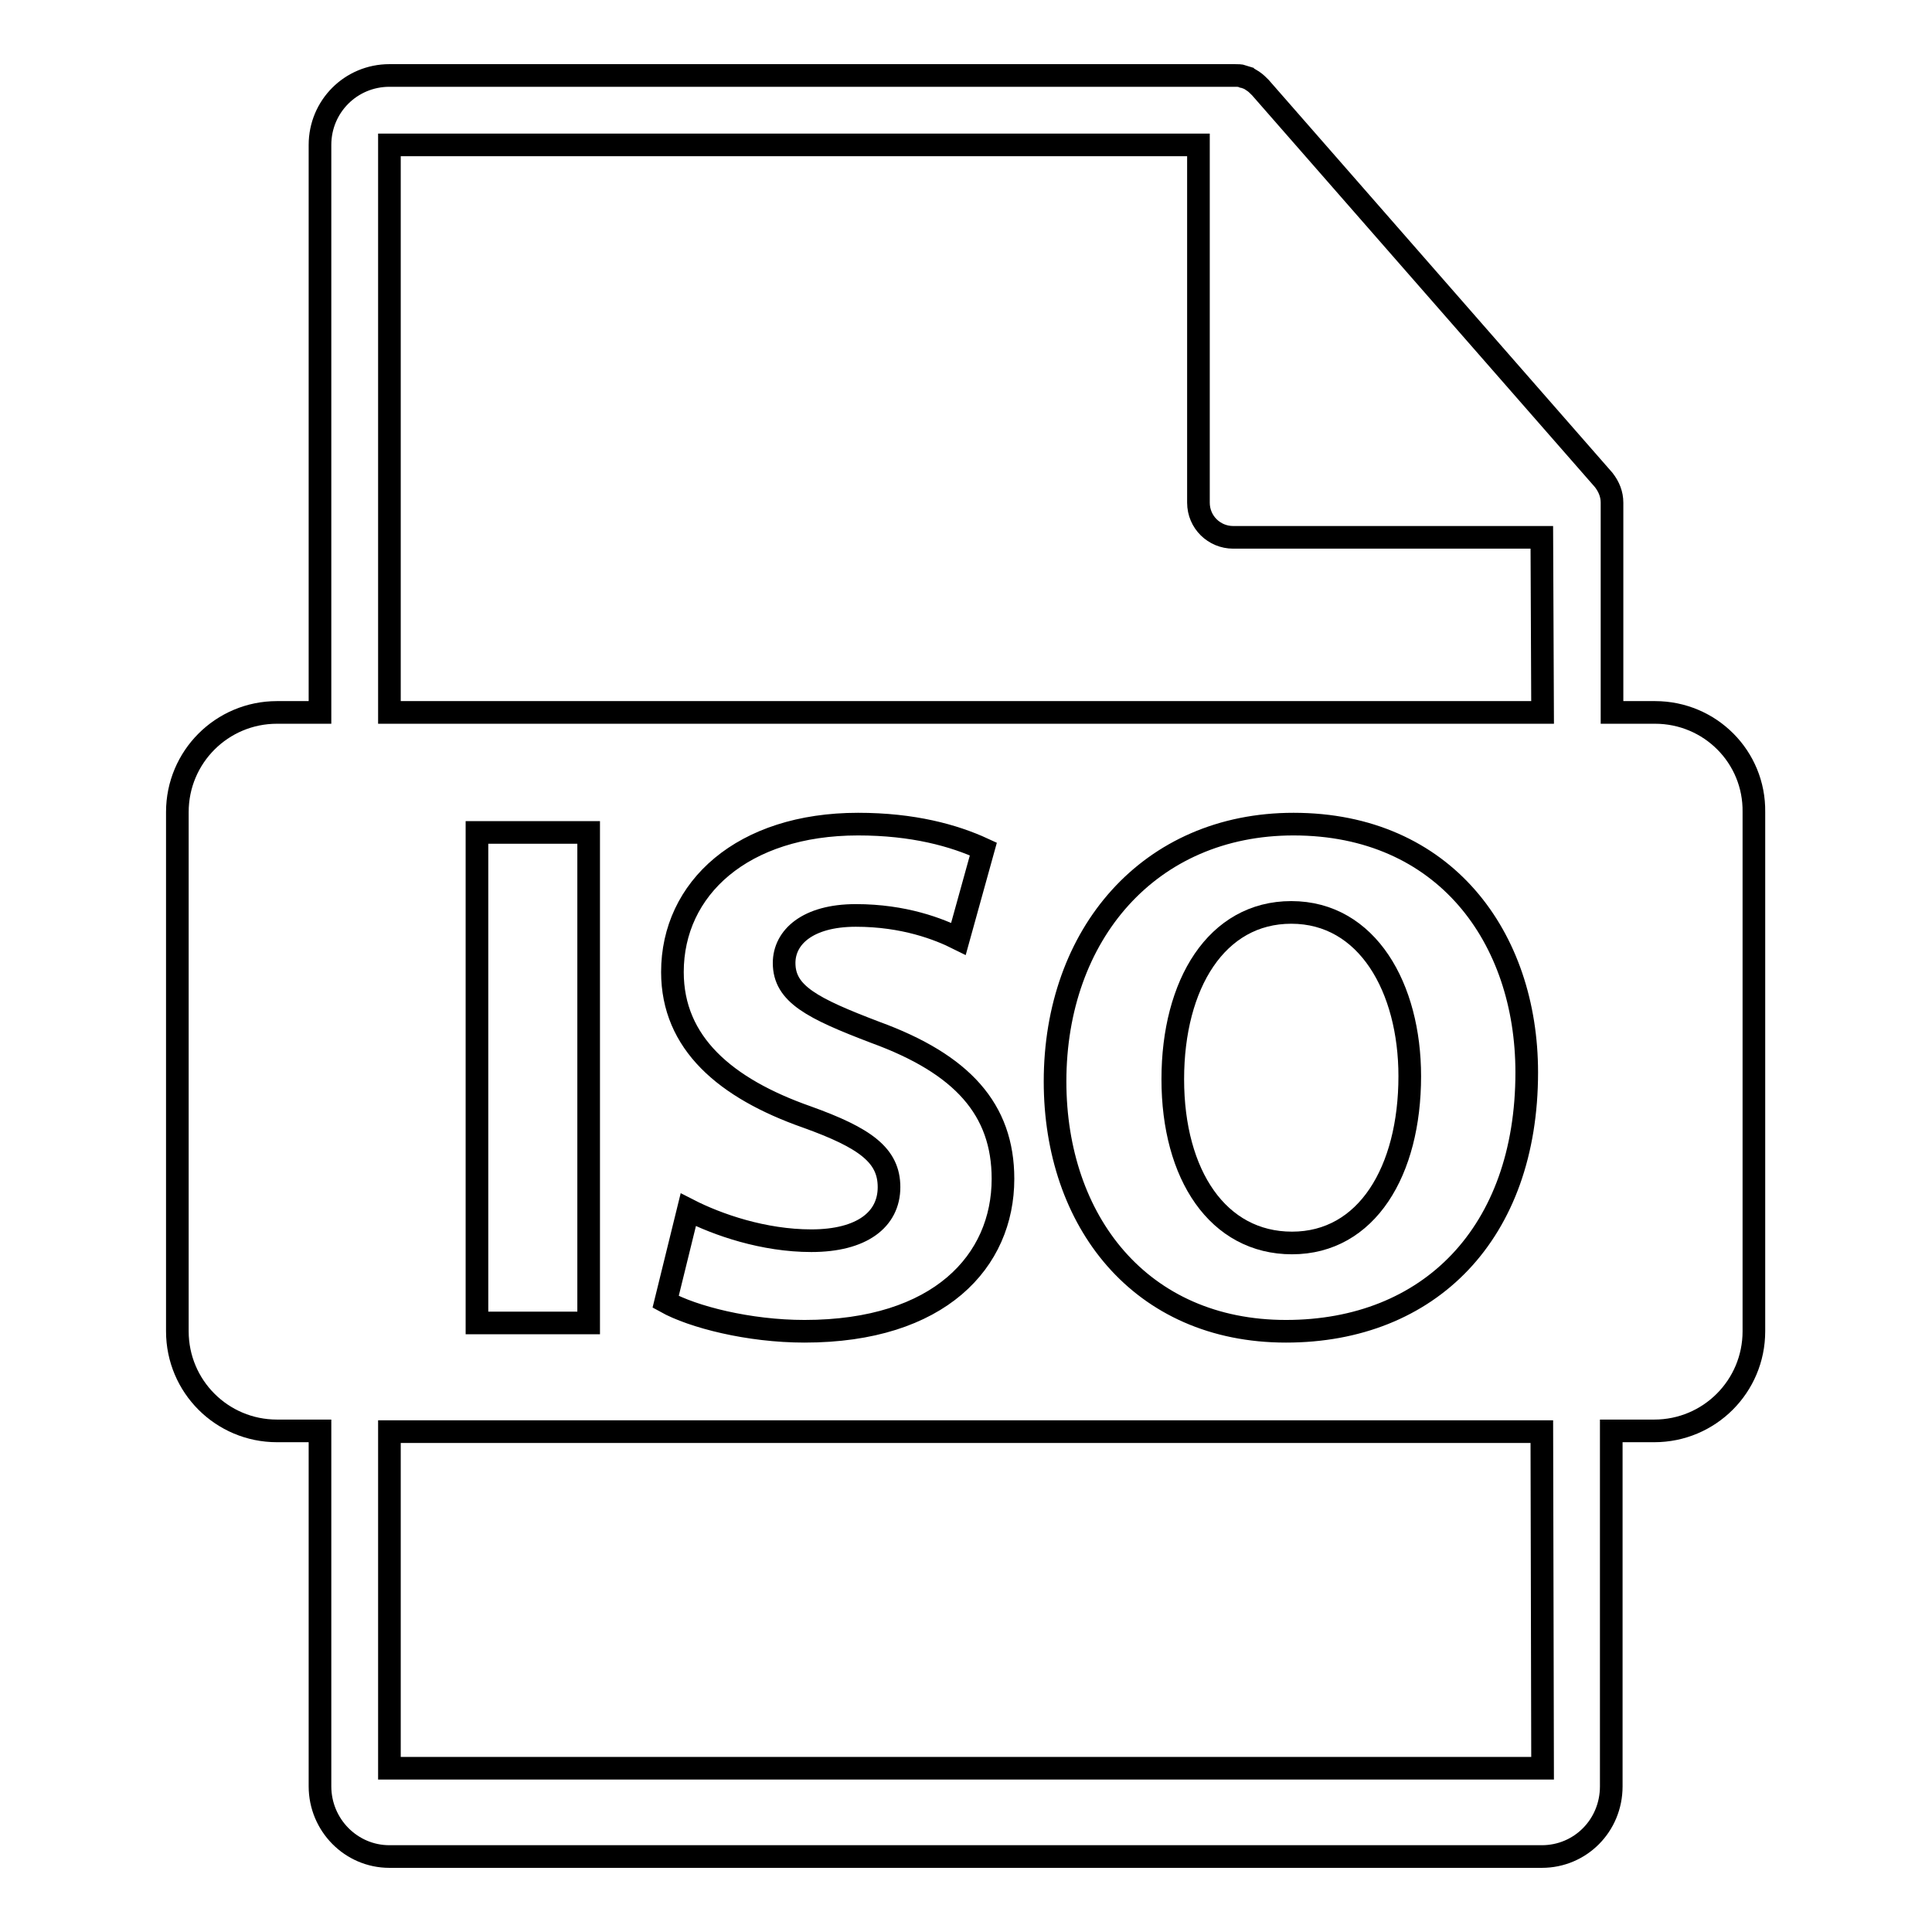 <?xml version="1.0" encoding="utf-8"?>
<!-- Svg Vector Icons : http://www.onlinewebfonts.com/icon -->
<!DOCTYPE svg PUBLIC "-//W3C//DTD SVG 1.1//EN" "http://www.w3.org/Graphics/SVG/1.1/DTD/svg11.dtd">
<svg version="1.1" xmlns="http://www.w3.org/2000/svg" xmlns:xlink="http://www.w3.org/1999/xlink" x="0px" y="0px" viewBox="0 0 256 256" enable-background="new 0 0 256 256" xml:space="preserve">
<g><g><g><path stroke-width="3" fill-opacity="0" stroke="#000000"  d="M186.8,142.6c0-11.7-5.6-21.7-15.7-21.7c-9.9,0-15.7,9.5-15.7,22.1c0,12.7,6,21.7,15.8,21.7C181.1,164.7,186.8,155.2,186.8,142.6z"/><path stroke-width="3" fill-opacity="0" stroke="#000000"  d="M219.3,94.4h-5.7V67.1c0-0.2,0-0.3,0-0.5c0-1.1-0.4-2.1-1.1-3l-45.5-52c0,0,0,0,0,0c-0.3-0.3-0.6-0.6-0.9-0.8c-0.1-0.1-0.2-0.1-0.3-0.2c-0.3-0.2-0.6-0.3-0.9-0.4c-0.1,0-0.2,0-0.2-0.1c-0.3-0.1-0.7-0.1-1.1-0.1H51.6c-5.1,0-9.2,4.1-9.2,9.2v75.2h-5.7c-7.3,0-13.2,5.9-13.2,13.2v68.8c0,7.3,5.9,13.2,13.2,13.2h5.7v47.1c0,5.1,4.1,9.3,9.2,9.3h152.7c5.1,0,9.2-4.1,9.2-9.3v-47.1h5.7c7.3,0,13.2-5.9,13.2-13.2v-68.8C232.5,100.3,226.6,94.4,219.3,94.4z M204.4,234.3H51.6v-44.6h152.7L204.4,234.3L204.4,234.3z M63.2,175.3v-65h14.8v65H63.2L63.2,175.3z M106.9,148c-10.8-3.8-17.8-9.8-17.8-19.2c0-11.1,9.3-19.6,24.6-19.6c7.3,0,12.7,1.5,16.6,3.3l-3.3,11.9c-2.6-1.3-7.2-3.1-13.6-3.1s-9.5,2.9-9.5,6.3c0,4.1,3.7,6,12.1,9.2c11.5,4.2,16.9,10.2,16.9,19.4c0,10.9-8.4,20.2-26.3,20.2c-7.4,0-14.8-1.9-18.4-3.9l3-12.2c3.9,2,10,4.1,16.3,4.1c6.7,0,10.3-2.8,10.3-7.1C117.8,153.1,114.7,150.8,106.9,148z M139.8,143.3c0-19.5,12.5-34.1,31.6-34.1c20,0,30.9,15,30.9,32.9c0,21.3-12.9,34.3-31.9,34.3C151.1,176.4,139.8,161.8,139.8,143.3z M204.4,94.4H51.6V19.2h107.2v47.4c0,2.6,2.1,4.6,4.6,4.6h40.9L204.4,94.4L204.4,94.4z"/></g><g></g><g></g><g></g><g></g><g></g><g></g><g></g><g></g><g></g><g></g><g></g><g></g><g></g><g></g><g></g></g></g>
</svg>